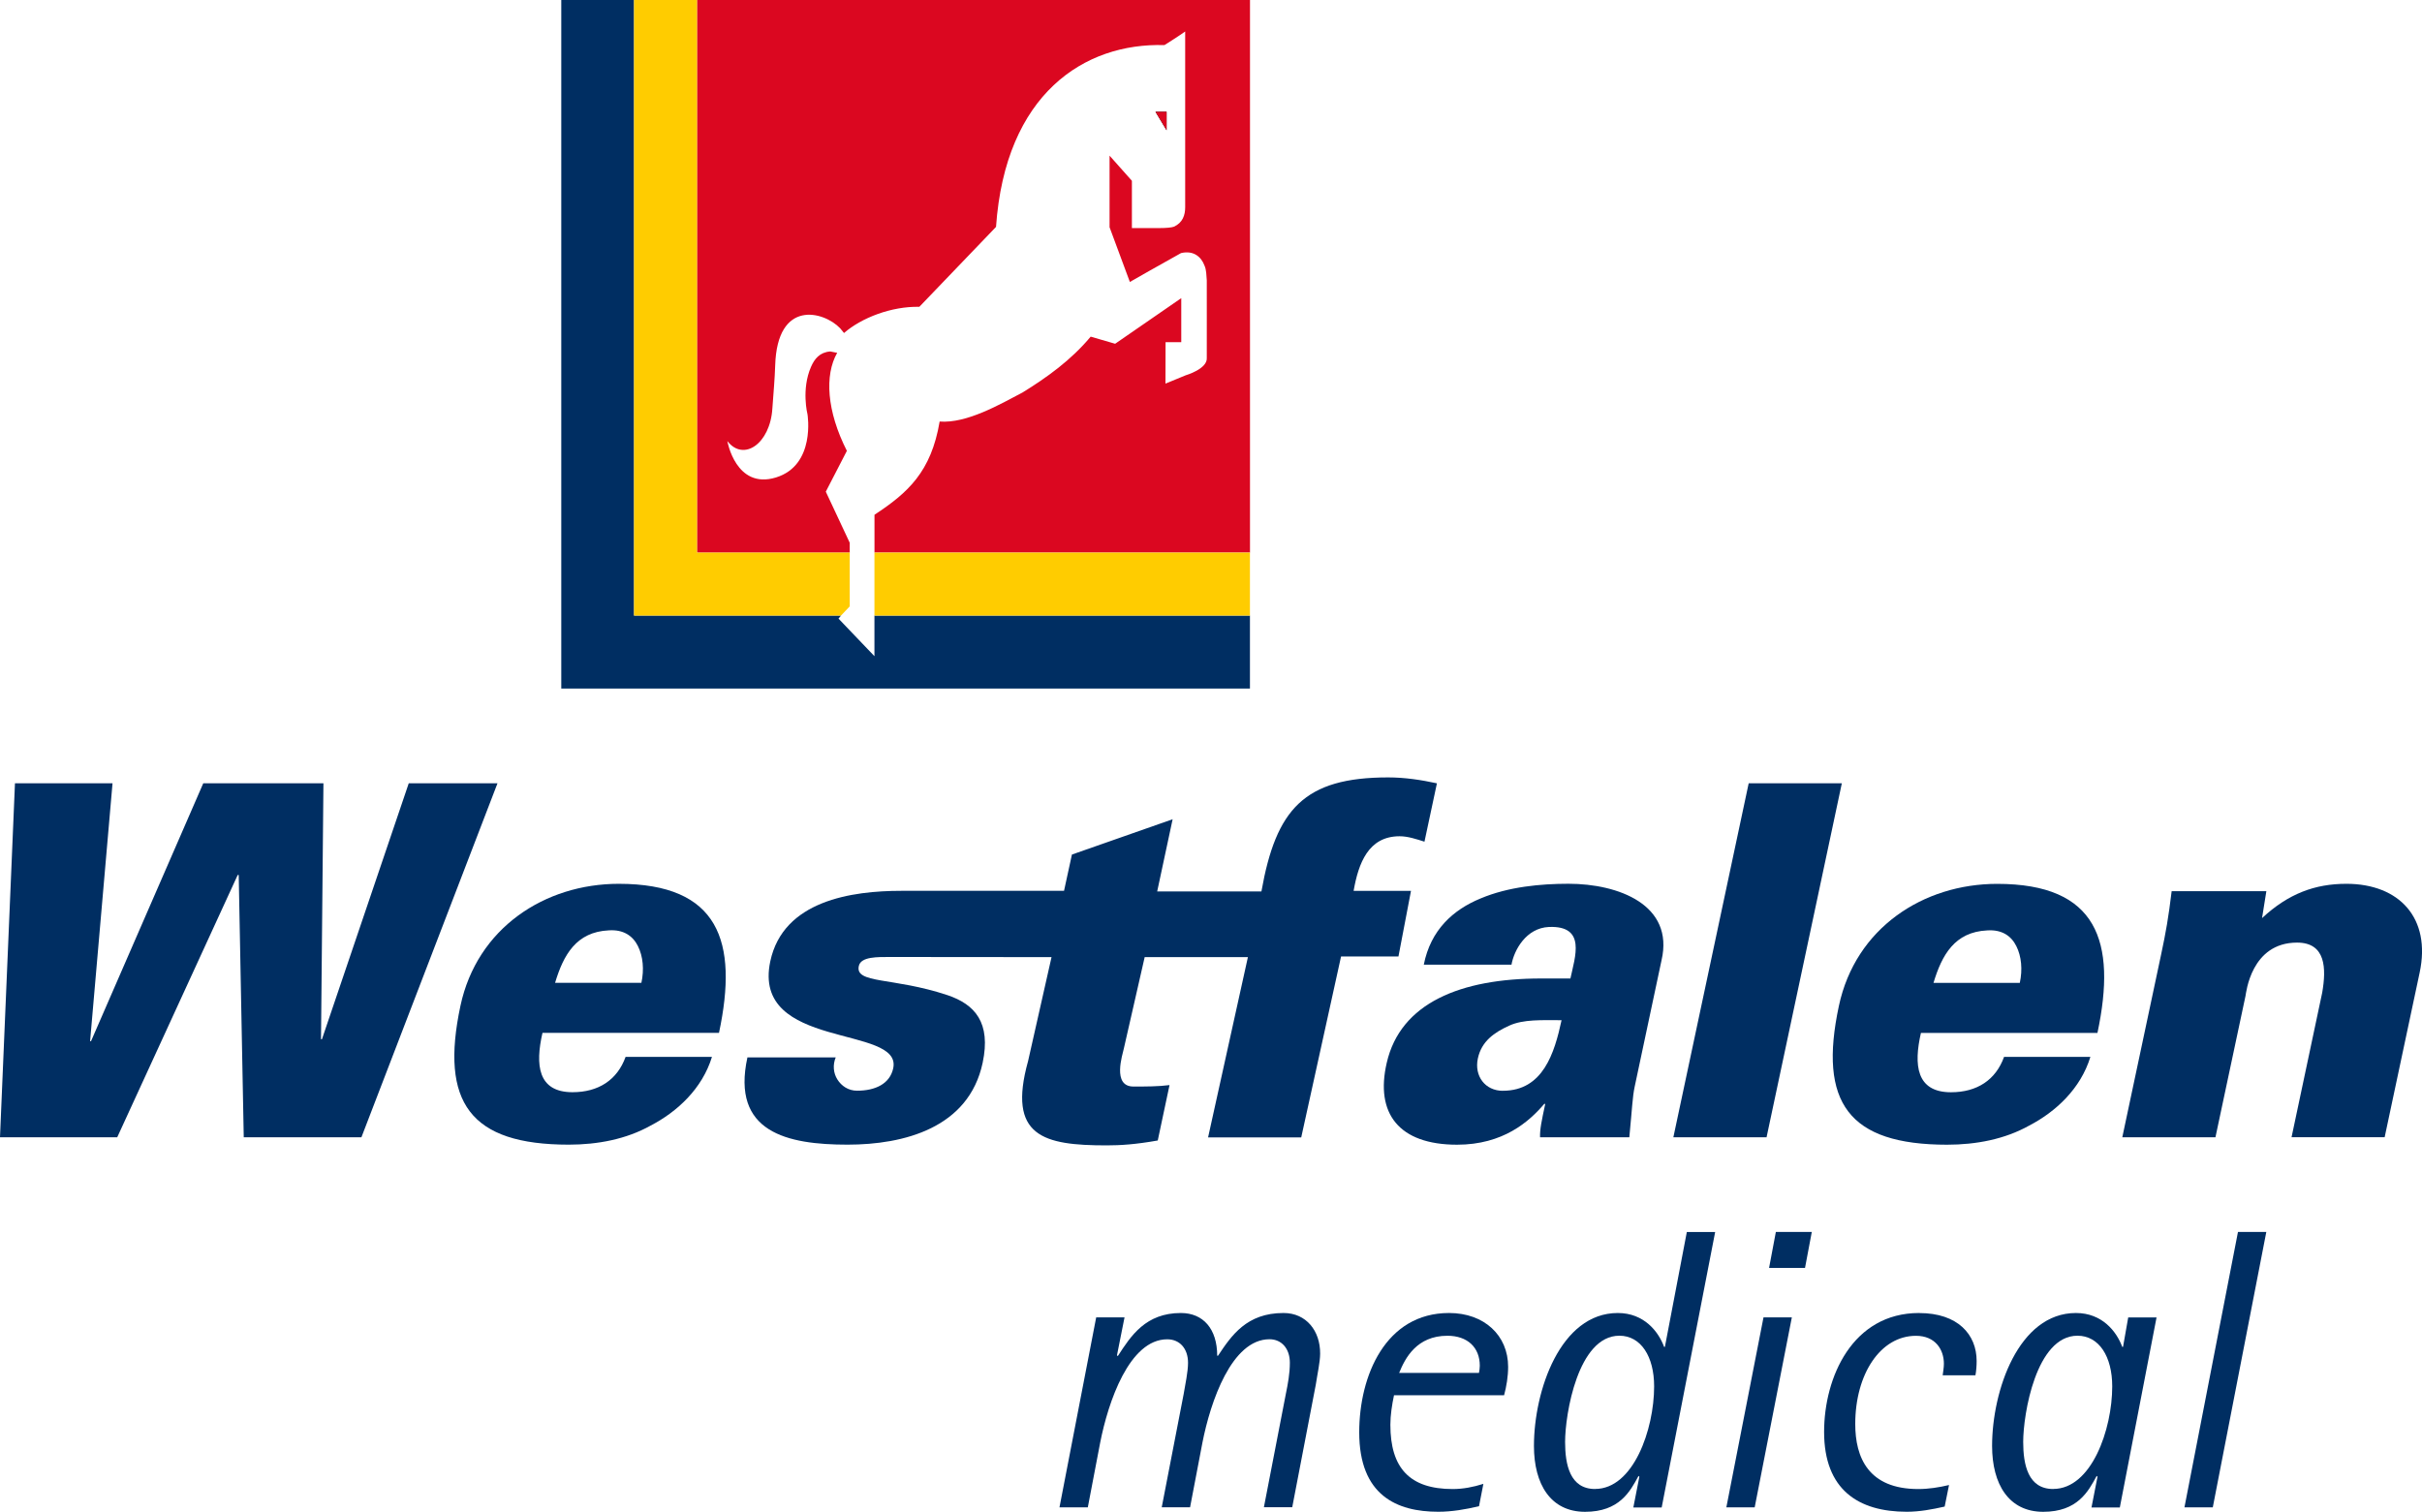 <?xml version="1.0" encoding="UTF-8"?><svg id="Ebene_1" xmlns="http://www.w3.org/2000/svg" viewBox="0 0 500 312.15"><defs><style>.cls-1{fill:#002e62;}.cls-2{fill:#db0720;}.cls-3{fill:#fc0;}</style></defs><polygon points="130.89 127.1 130.89 127.11 173.62 127.11 173.62 127.1 130.89 127.1"/><polygon class="cls-1" points="258.04 127.11 180.52 127.11 180.52 135.49 173.1 127.73 173.62 127.11 130.89 127.11 130.89 127.1 130.89 0 115.87 0 115.87 142.18 258.04 142.18 258.04 127.11"/><path class="cls-2" d="M143.89,0h0V114.11h31.53v-2.04l-4.94-10.55,4.35-8.43c-4.16-8.19-4.63-15.65-2-20.24l-1.43-.28c-2.19,.17-3.25,1.53-3.97,3.17-2.04,4.66-.73,9.81-.73,9.81,0,0,1.75,10.51-6.52,13.04-8.29,2.53-10.03-7.52-10.03-7.52,3.36,4.33,8.85,.54,9.3-6.74,.28-3.92,.47-5.76,.58-8.88,.42-13.71,10-11.23,13.41-7.67l.8,.98c3.6-3.14,9.82-5.54,15.55-5.41l15.83-16.5c1.92-27.45,18.21-38.04,34.77-37.54,0,0,3.13-1.96,4.28-2.81V42.79c0,1.62-.51,3.2-2.33,4.02-.46,.18-1.65,.28-2.9,.28-2.52,.02-5.77,0-5.77,0v-9.76l-4.61-5.19v14.78l4.19,11.3s7.24-4.14,10.56-5.96c2.64-.63,4.2,.85,4.83,2.54,.45,.98,.38,2.05,.49,3.1-.03,5.5,.04,10.83,0,16.04,.12,2.25-4.35,3.55-4.35,3.55l-4.18,1.72,.02-8.56h3.24v-9.09l-13.65,9.42-5.05-1.47c-4.04,4.86-9.11,8.48-14.06,11.53-4.64,2.44-11.54,6.44-17.12,6-1.75,10.38-6.54,14.71-13.45,19.25v7.81h77.52V0h-114.15Z"/><path d="M240.83,23.08v3.81l-2.29-3.81h2.29Z"/><polygon class="cls-2" points="240.83 23.08 238.54 23.09 240.83 26.88 240.83 23.08"/><polygon class="cls-1" points="84.38 161.74 66.46 214.59 66.27 214.59 66.77 161.74 41.96 161.74 18.79 214.99 18.6 214.99 23.23 161.74 3.09 161.74 0 234.83 24.2 234.83 49.07 180.67 49.28 180.67 50.32 234.83 74.61 234.83 102.7 161.74 84.38 161.74"/><path class="cls-1" d="M127.75,182.49c-15.29,0-29.27,9.12-32.7,25.21-4.24,19.94,2.01,28.65,22.36,28.65,5.97,0,11.88-1.12,16.93-3.95,5.46-2.84,10.63-7.6,12.64-14.18h-17.83c-1.72,4.77-5.6,7.3-10.96,7.3-7.19,0-7.71-5.67-6.2-12.25h36.44c4.03-18.93-.03-30.78-20.68-30.78Zm4.66,20.45h-17.82c1.73-5.77,4.37-10.53,11.11-10.84,2.98-.2,4.93,1.11,5.99,3.24,1.07,2.13,1.31,4.87,.72,7.6Z"/><path class="cls-1" d="M291.28,183.95h-11.84c1-5.67,3.02-11.28,9.5-11.28,1.72,0,3.51,.61,5.13,1.12l2.57-12.05c-3.29-.71-6.63-1.22-10.07-1.22-17.32,0-23.15,6.54-26.16,23.55h-21.52l3.19-14.91-20.79,7.29-1.63,7.49h-33.61c-10.13,0-24.36,1.99-27.03,14.55-3.91,18.42,27.29,13.05,25.38,22.08-.69,3.24-3.72,4.64-7.47,4.64-1.82,0-3.23-1-4.06-2.32-.84-1.32-.98-3.04-.34-4.56h-18.23c-3.39,15.49,8.22,18.02,20.67,18.02,11.64,0,25.03-3.45,27.89-16.9,1.76-8.3-1.59-12.06-7.26-13.97-11.25-3.75-19.15-2.3-18.3-6.03,.44-1.95,3.86-1.85,6.6-1.85l33.18,.03-4.84,21.46c-4.33,15.59,3.18,17.41,16.24,17.41,2.82,0,6.01-.2,10.53-1.01l2.43-11.44c-2.29,.3-4.93,.3-7.45,.3-4.45,0-2.25-6.58-1.97-7.9l4.29-18.82h21.31l-8.22,37.22h19.23l8.22-37.35h11.85l2.59-13.56Z"/><path class="cls-1" d="M312.03,199.2c.54-3.04,3.03-7.59,7.74-7.8,7.76-.3,5.37,6.18,4.43,10.64h-6.08c-16.6,0-29.01,5.06-31.84,17.41-2.42,10.43,2.48,16.91,14.52,16.91,9.52,0,14.88-4.77,17.99-8.42h.21c-.78,3.65-1.12,5.27-1.07,6.89h18.43c.59-6.08,.65-8.3,1.1-10.43l5.55-26.12c2.65-11.45-8.89-15.8-19.21-15.8-5.67,0-12.38,.6-18.16,3.04-5.65,2.33-10.29,6.48-11.71,13.67h18.12Zm-1.78,26.03c-3.65,0-5.94-3.04-5.16-6.68,.76-3.55,3.37-5.37,6.51-6.79,2.91-1.32,6.72-1.11,10.77-1.11-1.46,6.78-3.82,14.57-12.11,14.57Z"/><polygon class="cls-1" points="380.23 161.74 361 161.74 345.45 234.83 364.69 234.83 380.23 161.74"/><path class="cls-1" d="M401.97,236.36c5.97,0,11.88-1.12,16.94-3.95,5.46-2.84,10.62-7.6,12.63-14.18h-17.82c-1.72,4.77-5.59,7.3-10.96,7.3-7.19,0-7.71-5.67-6.2-12.25h36.44c4.02-18.93-.04-30.78-20.69-30.78-15.29,0-29.27,9.12-32.69,25.21-4.26,19.94,2,28.65,22.34,28.65Zm8.29-44.25c2.99-.2,4.93,1.11,5.99,3.24,1.07,2.12,1.31,4.86,.72,7.6h-17.82c1.74-5.77,4.37-10.53,11.11-10.84Z"/><path class="cls-1" d="M484.38,182.49c-6.47,0-11.97,2.03-17.4,7.08l.89-5.56h-19.55c-.66,5.47-1.2,8.51-2.17,13.05l-8.02,37.77h19.23l6.2-29.16c.14-.61,1.13-11.04,10.65-11.04,5.97,0,6.05,5.36,5.19,10.33l-6.33,29.86h19.22l7.23-34.01c2.39-11.24-4.2-18.32-15.13-18.32Z"/><path class="cls-1" d="M264.96,271.11c-7.58,0-10.71,4.61-13.51,8.82h-.17c0-5.53-2.88-8.82-7.5-8.82-7.26,0-10.31,4.7-13.02,8.9l-.17-.17,1.56-7.83h-5.85l-7.58,39.23h5.85l2.55-13.35c1.65-8.41,6.02-21.35,13.85-21.35,2.56,0,4.29,1.9,4.29,4.86,0,1.82-.58,4.53-.9,6.43l-4.53,23.4h5.85l2.55-13.35c1.65-8.41,6.02-21.35,13.85-21.35,2.47,0,4.2,1.9,4.2,4.86,0,2.23-.41,4.38-.83,6.43l-4.53,23.4h5.85l4.86-25.3c.32-2.14,.9-4.7,.9-6.43,.03-4.67-2.85-8.38-7.55-8.38Z"/><path class="cls-1" d="M310.51,288.08c.49-1.81,.83-3.87,.83-5.85,0-6.51-4.95-11.12-12.19-11.12-13.11,0-18.55,12.94-18.55,24.64,0,13.02,7.75,16.4,16.32,16.4,2.8,0,5.68-.49,8.41-1.15l.9-4.61c-2.07,.66-4.2,1.07-6.34,1.07-8.9,0-12.86-4.37-12.86-13.27,0-1.98,.33-4.12,.75-6.1h22.74v-.02Zm-11.7-12.27c4.12,0,6.68,2.39,6.68,6.19,0,.49-.08,.98-.17,1.48h-16.48c1.24-3.06,3.63-7.67,9.97-7.67Z"/><path class="cls-1" d="M343.71,278.11h-.17c-1.15-3.14-4.12-7-9.56-7-11.87,0-17.31,16.07-17.31,27.45,0,7.92,3.46,13.6,10.55,13.6s9.31-4.2,11.04-7.41l.17,.17-1.24,6.34h5.85l11.04-56.87h-5.85l-4.53,23.73Zm-14.42,29.34c-5.19,0-6.19-5.02-6.19-9.73,0-5.68,2.64-21.92,11.21-21.92,4.44,0,7.17,4.29,7.17,10.46,0,8.9-4.29,21.18-12.19,21.18Z"/><polygon class="cls-1" points="365.21 261.8 372.63 261.8 374.03 254.37 366.61 254.37 365.21 261.8"/><polygon class="cls-1" points="356.39 311.24 362.24 311.24 369.91 272.01 364.06 272.01 356.39 311.24"/><path class="cls-1" d="M396.19,271.11c-13.77,0-19.62,13.27-19.62,24.55,0,11.95,7.09,16.49,17.06,16.49,2.64,0,5.27-.49,7.83-1.07l.9-4.45c-2.07,.49-4.2,.83-6.34,.83-10.31,0-13.02-6.51-13.02-13.43,0-10.3,5.19-18.21,12.53-18.21,4.04,0,5.77,2.88,5.77,5.77,0,.83-.17,1.65-.25,2.39h6.76c.17-.9,.25-1.98,.25-2.96,0-5.46-3.87-9.9-11.87-9.9Z"/><path class="cls-1" d="M438.29,278.11h-.17c-1.15-3.14-4.12-7-9.56-7-11.87,0-17.31,16.07-17.31,27.45,0,7.92,3.46,13.6,10.55,13.6s9.31-4.2,11.04-7.41l.17,.17-1.24,6.34h5.85l7.58-39.23h-5.85l-1.07,6.09Zm-14.43,29.34c-5.19,0-6.19-5.02-6.19-9.73,0-5.68,2.64-21.92,11.21-21.92,4.44,0,7.17,4.29,7.17,10.46,0,8.9-4.28,21.18-12.19,21.18Z"/><polygon class="cls-1" points="450.96 311.24 456.81 311.24 467.86 254.37 462.01 254.37 450.96 311.24"/><polygon class="cls-3" points="175.42 114.11 143.89 114.11 143.89 0 130.89 0 130.89 127.1 173.62 127.1 175.42 125.2 175.42 114.11"/><polygon class="cls-3" points="258.04 114.11 180.52 114.11 180.52 127.1 258.04 127.11 258.04 114.11"/></svg>